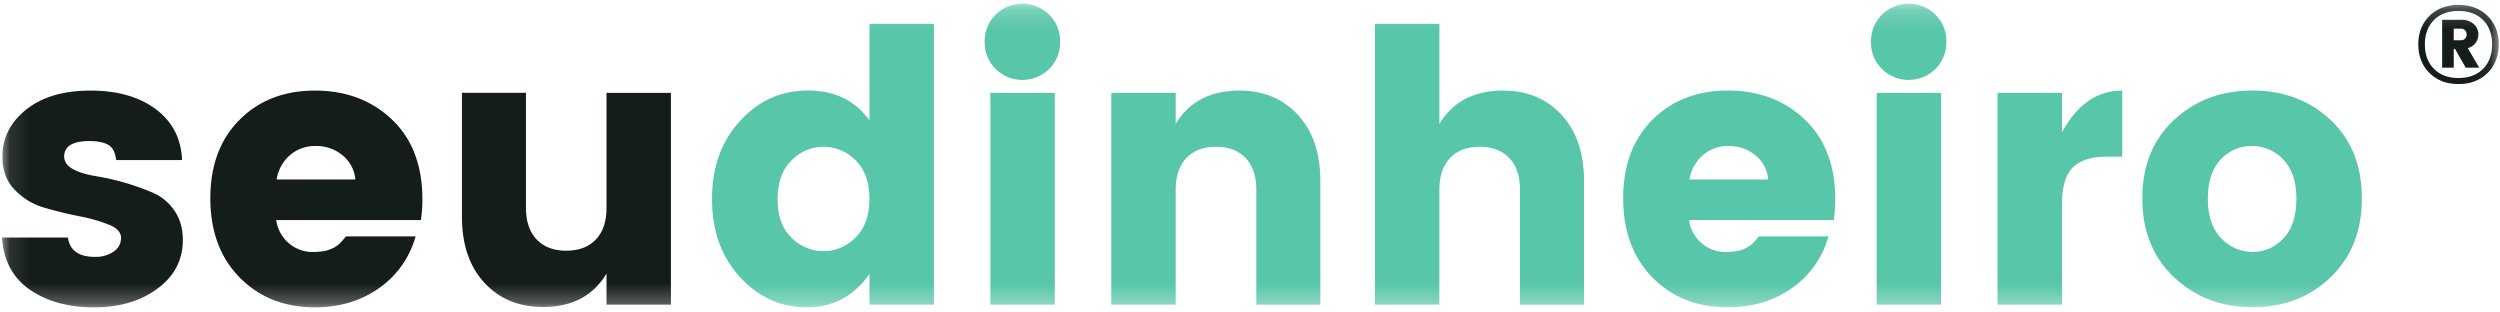 <svg width="128" height="16" fill="none" xmlns="http://www.w3.org/2000/svg"><g clip-path="url(#clip0_1500_6110)"><mask id="a" style="mask-type:luminance" maskUnits="userSpaceOnUse" x="0" y="0" width="128" height="16"><path d="M127.934.188H.104v15.548h127.83V.188z" fill="#fff"/></mask><g mask="url(#a)"><path d="M.123 8.02c0-.959.406-1.762 1.217-2.41.812-.647 1.908-.971 3.29-.972 1.381 0 2.497.318 3.348.953.85.636 1.298 1.503 1.344 2.604H5.947c-.038-.376-.167-.632-.385-.767-.219-.136-.547-.204-.985-.205-.861 0-1.292.266-1.291.797 0 .477.527.808 1.58.992 1 .161 1.978.442 2.913.835a2.54 2.54 0 011.128.904c.303.42.454.936.454 1.545 0 1.01-.431 1.837-1.293 2.478-.862.642-1.948.962-3.26.962-1.31 0-2.403-.301-3.278-.904C.656 14.23.18 13.34.104 12.16h3.374c.091.662.554.993 1.389.992a1.59 1.59 0 00.954-.272.828.828 0 00.377-.7c0-.284-.21-.511-.627-.68a8.53 8.53 0 00-1.51-.428 20.553 20.553 0 01-1.784-.436A3.391 3.391 0 01.755 9.72c-.421-.433-.632-1-.632-1.7zm16.007 7.716c-1.568 0-2.854-.508-3.856-1.525-1.001-1.018-1.503-2.368-1.505-4.053 0-1.684.498-3.025 1.494-4.023.997-.998 2.286-1.497 3.867-1.497s2.893.493 3.934 1.478c1.042.985 1.563 2.352 1.562 4.1a6.64 6.64 0 01-.077 1.05h-7.407c.06.443.274.85.604 1.15.33.3.755.472 1.199.486.418 0 .73-.043.935-.127.163-.06.316-.145.453-.253.137-.128.263-.268.376-.418h3.568a4.765 4.765 0 01-1.85 2.634c-.926.662-2.024.995-3.297.998zm1.408-7.784a2.084 2.084 0 00-1.37-.476 1.938 1.938 0 00-1.33.476c-.362.32-.6.756-.675 1.235h4.03a1.771 1.771 0 00-.655-1.235zm13.515-3.197h3.298v10.844h-3.298v-1.593c-.677 1.14-1.762 1.711-3.256 1.711-1.235 0-2.235-.415-3-1.245-.764-.83-1.146-1.956-1.146-3.381V4.75h3.279v5.889c0 .7.183 1.24.549 1.623.366.382.87.573 1.514.573.643 0 1.148-.19 1.514-.573.366-.383.548-.922.546-1.62V4.756z" fill="#151C1C"/><path d="M37.884 14.181c-.952-1.036-1.428-2.366-1.428-3.988 0-1.623.476-2.954 1.428-3.994.951-1.043 2.111-1.565 3.48-1.565 1.37 0 2.42.511 3.154 1.534v-4.95h3.298v14.381h-3.298v-1.573c-.797 1.137-1.865 1.707-3.201 1.71-1.337.004-2.481-.515-3.433-1.555zm5.92-2.022c.473-.466.71-1.127.71-1.981 0-.855-.237-1.513-.71-1.973a2.292 2.292 0 00-1.642-.69 2.278 2.278 0 00-1.637.7c-.473.465-.71 1.126-.71 1.982 0 .856.237 1.513.71 1.973a2.291 2.291 0 001.642.69 2.276 2.276 0 001.637-.7zm9.913-8.629a1.95 1.95 0 01-2.74 0 1.889 1.889 0 01-.56-1.389 1.908 1.908 0 01.56-1.39 1.95 1.95 0 012.74 0 1.888 1.888 0 01.558 1.39 1.892 1.892 0 01-.558 1.39zm-3.01 12.067V4.757h3.298V15.6l-3.297-.002zm9.489-10.842v1.594c.682-1.14 1.769-1.71 3.26-1.71 1.233 0 2.233.414 2.998 1.244.765.83 1.148 1.957 1.148 3.381v6.34h-3.279V9.711c0-.7-.183-1.24-.549-1.623-.366-.382-.87-.573-1.514-.573-.643 0-1.148.19-1.514.573-.366.383-.55.924-.55 1.623V15.6h-3.298V4.76l3.298-.004zm13.5-3.537v5.131c.682-1.14 1.768-1.71 3.26-1.71 1.233 0 2.233.414 2.998 1.244.765.83 1.148 1.957 1.148 3.381v6.34h-3.279V9.711c0-.7-.183-1.24-.549-1.623-.366-.382-.87-.573-1.514-.573-.643 0-1.148.191-1.514.573-.366.383-.55.924-.55 1.623V15.6h-3.298V1.218h3.298zm14.772 14.518c-1.569 0-2.854-.508-3.856-1.525-1.002-1.018-1.503-2.368-1.505-4.053 0-1.684.499-3.025 1.495-4.023.997-.998 2.285-1.497 3.866-1.497 1.582 0 2.893.493 3.934 1.478 1.041.985 1.562 2.352 1.563 4.1.001.352-.024.702-.077 1.05H86.48c.06.443.275.85.605 1.15.33.3.755.472 1.199.486.417 0 .73-.042.934-.127.164-.06.317-.145.453-.253.138-.128.264-.268.377-.418h3.568c-.295 1.069-.95 2-1.852 2.634-.924.662-2.023.995-3.296.998zm1.409-7.784a2.086 2.086 0 00-1.37-.476 1.936 1.936 0 00-1.33.476c-.362.32-.601.756-.675 1.235h4.03a1.775 1.775 0 00-.655-1.235zm9.217-4.422a1.95 1.95 0 01-2.74 0 1.892 1.892 0 01-.559-1.389 1.906 1.906 0 01.56-1.39 1.949 1.949 0 012.74 0 1.89 1.89 0 01.558 1.39 1.898 1.898 0 01-.559 1.39zm-3.008 12.067V4.757h3.297V15.6l-3.297-.002zm9.488-10.842v2.021c.771-1.425 1.8-2.138 3.086-2.138V8.02h-.812c-.759 0-1.328.181-1.707.544-.378.363-.568.998-.569 1.905v5.13h-3.298V4.76l3.3-.004zm5.743 9.442c-1.087-1.022-1.63-2.37-1.629-4.042 0-1.672.541-3.01 1.623-4.014 1.082-1.004 2.419-1.506 4.011-1.506s2.926.502 4.001 1.506c1.068 1.008 1.603 2.347 1.603 4.017 0 1.67-.534 3.017-1.601 4.04-1.067 1.022-2.398 1.533-3.992 1.533-1.593 0-2.932-.511-4.016-1.534zm5.602-2c.437-.468.656-1.142.656-2.022 0-.881-.226-1.551-.677-2.01a2.172 2.172 0 00-1.6-.691 2.13 2.13 0 00-1.594.69c-.441.462-.662 1.133-.662 2.014 0 .88.228 1.554.685 2.021a2.19 2.19 0 002.473.52 2.09 2.09 0 00.714-.52l.005-.003z" fill="#58C6A9"/><path d="M124.389.815c.38-.375.876-.563 1.487-.564.611 0 1.107.187 1.488.564.381.375.571.862.57 1.459-.001.597-.191 1.085-.57 1.462-.38.377-.876.566-1.488.567-.611 0-1.107-.188-1.487-.567-.38-.377-.57-.865-.571-1.462 0-.597.19-1.084.571-1.46zm.229 2.708c.31.314.729.47 1.258.47s.949-.157 1.258-.47c.31-.315.464-.732.464-1.251 0-.52-.154-.935-.464-1.246-.309-.309-.729-.464-1.258-.465-.529 0-.948.155-1.258.465-.309.31-.464.726-.464 1.246s.155.937.464 1.25zm.42-2.51h.961a.916.916 0 01.66.222.706.706 0 01.235.532.746.746 0 01-.129.409.704.704 0 01-.419.285l.593 1.003h-.694l-.547-.958h-.067v.958h-.593V1.012zm.593.455v.592h.368a.283.283 0 00.213-.082.296.296 0 00.078-.213.297.297 0 00-.078-.215.28.28 0 00-.213-.082h-.368z" fill="#151C1C"/></g></g><defs><clipPath id="clip0_1500_6110"><path fill="#fff" transform="translate(0 .102)" d="M0 0h128v15.719H0z"/></clipPath></defs></svg>